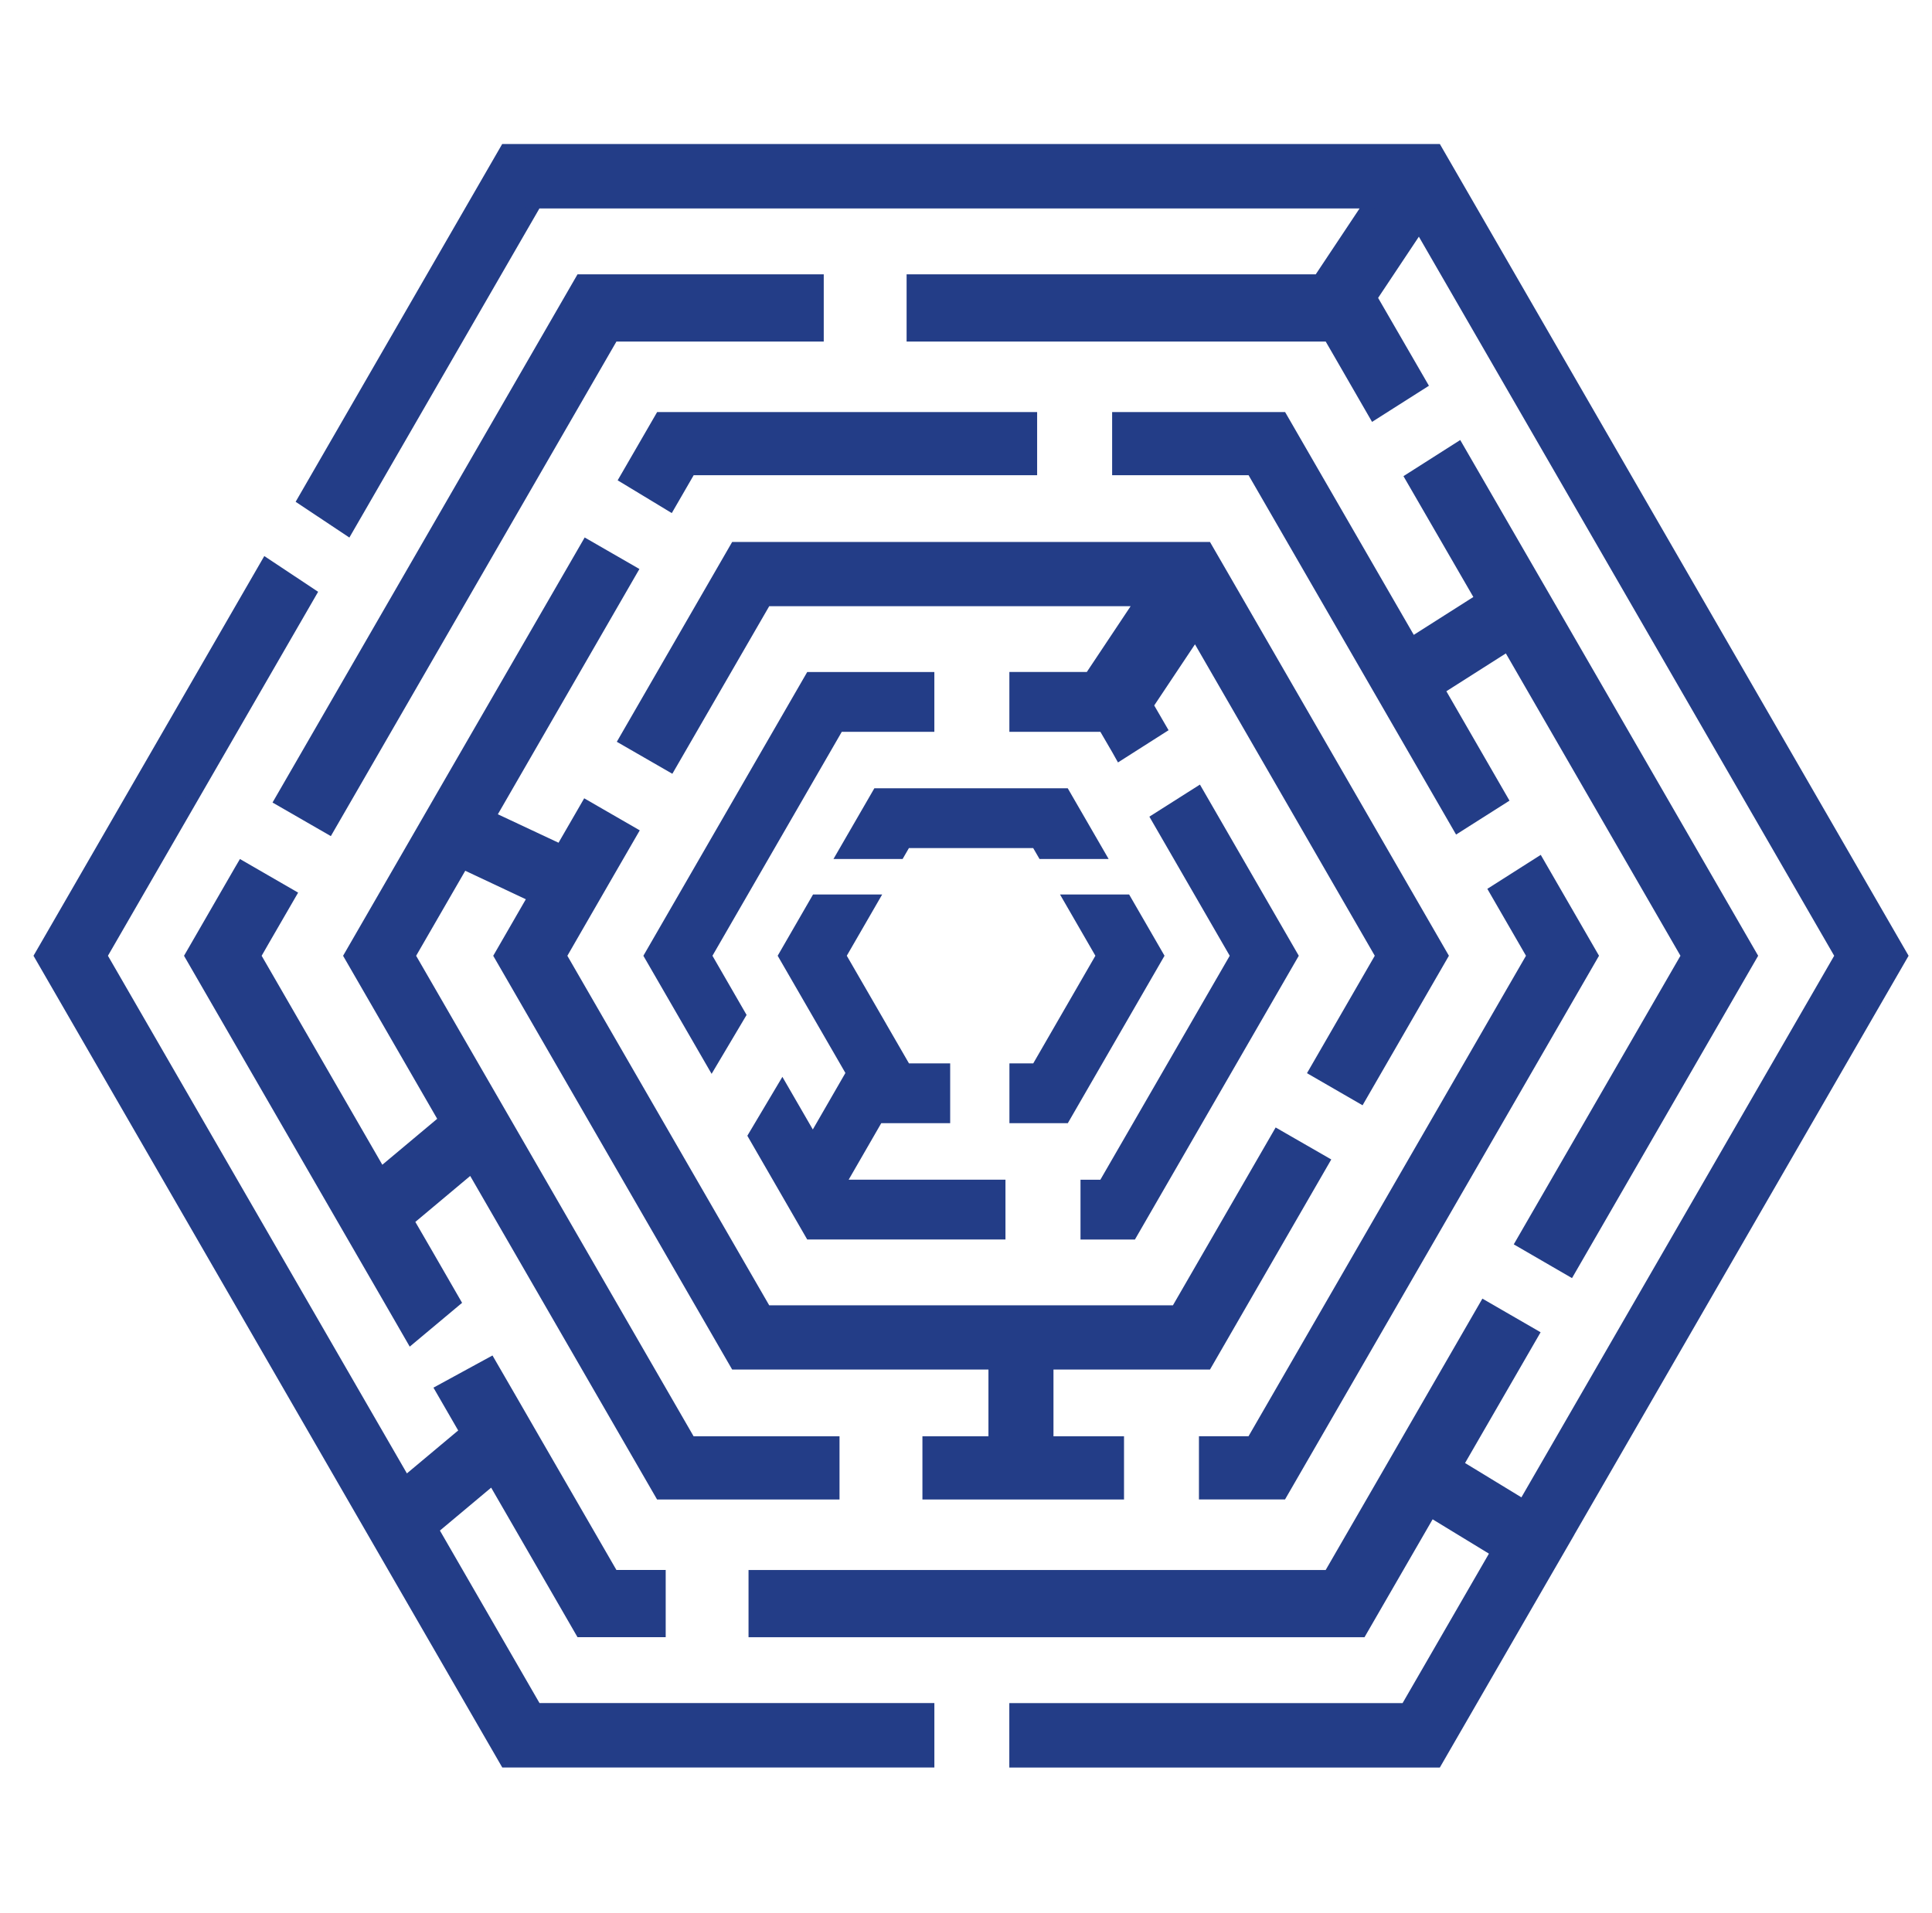 <svg width="105" height="104" viewBox="0 0 105 104" fill="none" xmlns="http://www.w3.org/2000/svg">
<path d="M103.354 51.956L85.24 83.332V83.337L83.798 85.831L78.065 95.76H55.178V92.905H76.415L81.359 84.345L77.745 82.142L73.971 88.676H41.005V85.67H72.235L75.179 80.576L76.62 78.077L80.683 71.037L83.286 72.541L79.184 79.643L82.8 81.846L100.058 51.956L77.132 12.252L74.516 16.182L77.223 20.863L74.68 22.479L72.661 18.977L72.235 18.242H49.596V15.236H71.682L74.495 11.007H29.13L18.88 28.761L16.5 27.176L27.481 8.152H78.065L103.354 51.956Z" fill="#233D87" stroke="#233D87" stroke-width="0.648" stroke-miterlimit="10"/>
<path d="M50.457 92.904V95.759H27.485L21.268 84.994L19.803 82.456L2.195 51.956L14.472 30.688L16.857 32.272L5.492 51.956L22.027 80.591L25.318 77.835L24.004 75.559L26.643 74.12L27.659 75.876L29.121 78.411L33.314 85.669H35.855V88.675H31.574L26.781 80.373L23.492 83.129L29.134 92.904H50.457Z" fill="#233D87" stroke="#233D87" stroke-width="0.648" stroke-miterlimit="10"/>
<path d="M95.178 51.956L85.317 69.036L82.712 67.526L91.703 51.956L81.951 35.065L78.171 37.47L81.602 43.417L79.246 44.913L75.815 38.969L74.37 36.465L68.045 25.51H60.766V22.723H69.655L76.724 34.966L80.509 32.56L76.711 25.991L79.249 24.375L83.047 30.947L84.494 33.449L95.178 51.956Z" fill="#233D87" stroke="#233D87" stroke-width="0.648" stroke-miterlimit="10"/>
<path d="M44.445 15.238V18.244H33.314L17.862 45.009L15.254 43.507L31.573 15.238H44.445Z" fill="#233D87" stroke="#233D87" stroke-width="0.648" stroke-miterlimit="10"/>
<path d="M86.529 51.955L69.651 81.188H65.484V78.4H68.041L83.308 51.955L81.269 48.425L83.625 46.926L86.529 51.955Z" fill="#233D87" stroke="#233D87" stroke-width="0.648" stroke-miterlimit="10"/>
<path d="M56.042 22.723V25.51H37.512L36.395 27.443L35.585 26.952L34.008 25.998L35.902 22.723H56.042Z" fill="#233D87" stroke="#233D87" stroke-width="0.648" stroke-miterlimit="10"/>
<path d="M56.93 74.126V78.402H60.764V81.19H50.456V78.402H54.044V74.126H39.979L27.18 51.957L29.035 48.741L25.154 46.915L22.242 51.957L26.351 59.072L27.817 61.61L37.509 78.402H45.302V81.19H35.898L25.642 63.429L22.156 66.351L23.234 68.211L24.697 70.749L22.356 72.708L20.893 70.17L19.818 68.31L18.355 65.777L10.375 51.957L11.624 49.793L13.072 47.283L13.157 47.138L15.76 48.642L14.352 51.076L13.846 51.957L20.691 63.813L24.177 60.893L19.02 51.957L22.618 45.722L24.065 43.213L31.895 29.66L34.308 31.05L26.601 44.408L30.487 46.231L31.869 43.839L34.327 45.257L33.064 47.442L31.617 49.951L30.461 51.957L41.618 71.282H63.933L69.448 61.732L71.909 63.148L65.573 74.126H56.93Z" fill="#233D87" stroke="#233D87" stroke-width="0.648" stroke-miterlimit="10"/>
<path d="M78.371 51.955L73.934 59.641L71.474 58.22L75.09 51.955L64.964 34.412L62.348 38.337L63.073 39.589L60.875 40.989L60.743 40.753L59.989 39.457H55.181V36.854H59.239L62.052 32.63H41.618L36.422 41.621L33.965 40.205L39.979 29.785H65.572L66.72 31.77L78.371 51.955Z" fill="#233D87" stroke="#233D87" stroke-width="0.648" stroke-miterlimit="10"/>
<path d="M50.456 36.855V39.458H45.562L38.346 51.956L40.2 55.17L38.678 57.734L35.34 51.956L44.058 36.855H50.456Z" fill="#233D87" stroke="#233D87" stroke-width="0.648" stroke-miterlimit="10"/>
<path d="M70.212 51.956L61.494 67.057H59.047V64.454H59.99L67.207 51.956L62.902 44.501L65.102 43.105L70.212 51.956Z" fill="#233D87" stroke="#233D87" stroke-width="0.648" stroke-miterlimit="10"/>
<path d="M59.69 46.371H56.682L56.339 45.779H49.211L48.868 46.371H45.859L47.706 43.176H57.843L59.69 46.371Z" fill="#233D87" stroke="#233D87" stroke-width="0.648" stroke-miterlimit="10"/>
<path d="M54.321 64.453V67.056H44.058L42.67 64.65L40.992 61.743L42.517 59.179L44.175 62.047L46.32 58.327L42.639 51.955L44.374 48.949H47.383L45.647 51.955L47.824 55.722V55.724L49.212 58.127V58.13H51.316V60.733H47.707L45.562 64.453H54.321Z" fill="#233D87" stroke="#233D87" stroke-width="0.648" stroke-miterlimit="10"/>
<path d="M62.915 51.955L57.846 60.733H55.184V58.13H56.342L59.906 51.955L58.171 48.949H61.179L62.915 51.955Z" fill="#233D87" stroke="#233D87" stroke-width="0.648" stroke-miterlimit="10"/>
</svg>
